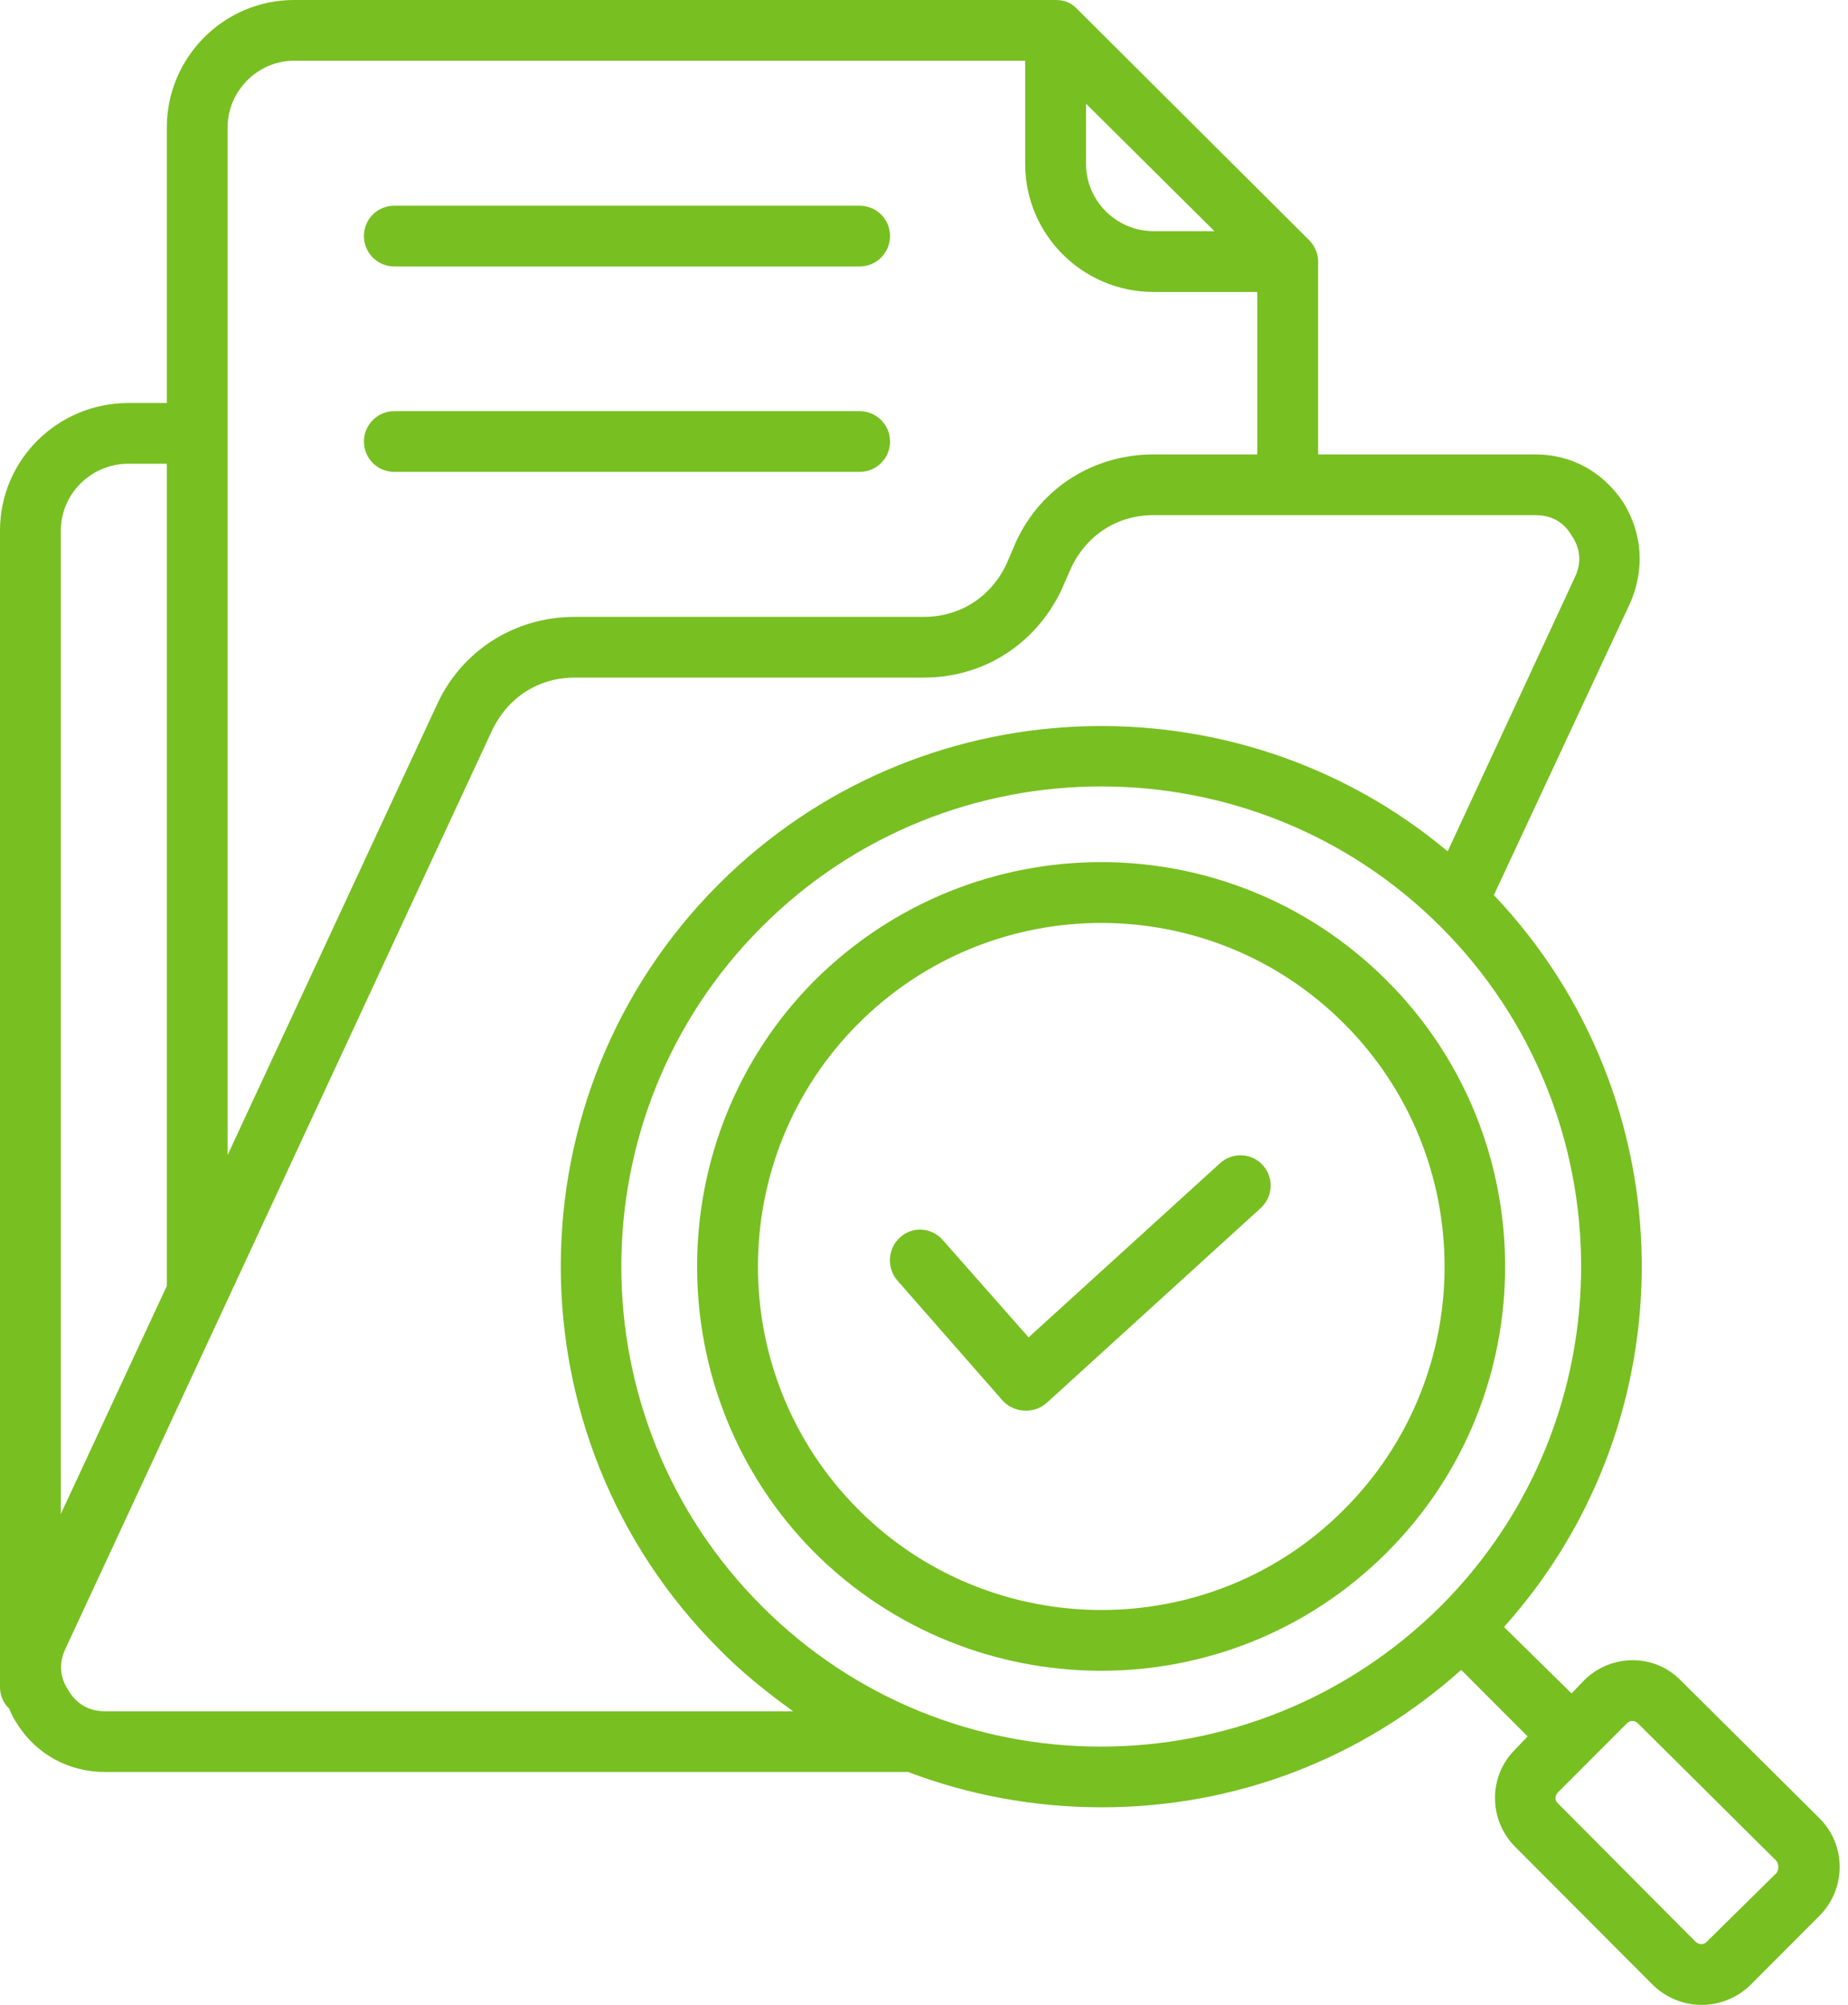 <?xml version="1.0" encoding="UTF-8"?>
<svg xmlns="http://www.w3.org/2000/svg" width="59" height="64" viewBox="0 0 59 64" fill="none">
  <path fill-rule="evenodd" clip-rule="evenodd" d="M58.087 58.04L53.663 53.644C52.805 52.768 51.42 52.794 50.57 53.644L50.174 54.057L48.017 51.936C53.988 45.279 53.88 35.09 47.694 28.573L52.045 19.251C52.512 18.188 52.441 17.027 51.83 16.046C51.183 15.063 50.174 14.506 49.023 14.506H42.083V8.35C42.083 8.092 41.975 7.847 41.794 7.664L34.384 0.282C34.204 0.09 33.991 0 33.703 0H9.387C7.158 0 5.326 1.82 5.326 4.072V12.865H4.1C1.837 12.865 0 14.686 0 16.936V53.865C0 54.123 0.11 54.368 0.288 54.536C0.361 54.702 0.432 54.859 0.54 55.016C1.151 55.997 2.196 56.565 3.347 56.565H28.992C30.932 57.302 33.019 57.692 35.178 57.692C39.456 57.692 43.485 56.141 46.651 53.306L48.772 55.429L48.376 55.844C47.514 56.694 47.514 58.09 48.376 58.956L52.764 63.357C53.65 64.222 55.025 64.207 55.894 63.357L58.087 61.157C58.95 60.292 58.95 58.892 58.087 58.04ZM34.673 3.31L38.774 7.38H36.83C35.643 7.38 34.673 6.41 34.673 5.235V3.31ZM7.266 4.072V36.873L13.955 22.483C14.749 20.763 16.439 19.692 18.343 19.692H29.493C30.644 19.692 31.616 19.07 32.12 18.035L32.442 17.287C33.234 15.566 34.924 14.506 36.83 14.506H40.14V9.32H36.83C34.565 9.32 32.73 7.485 32.73 5.235V1.938H9.387C8.238 1.938 7.266 2.895 7.266 4.072ZM1.942 16.938C1.942 15.762 2.914 14.803 4.1 14.803H5.326V41.05L1.942 48.329V16.938ZM3.347 54.627H25.323C24.494 54.033 23.666 53.37 22.948 52.633C16.222 45.896 16.222 34.946 22.948 28.224C29.315 21.864 39.456 21.513 46.219 27.177L50.282 18.422C50.499 17.973 50.462 17.504 50.174 17.091C49.923 16.663 49.529 16.444 49.023 16.444H36.83C35.679 16.444 34.709 17.065 34.204 18.113L33.881 18.848C33.055 20.569 31.401 21.63 29.493 21.63H18.343C17.192 21.63 16.222 22.262 15.719 23.297L2.089 52.633C1.871 53.087 1.908 53.555 2.196 53.979C2.448 54.394 2.841 54.627 3.347 54.627ZM46.004 51.265C51.972 45.289 51.972 35.567 46.004 29.592C40.031 23.608 30.285 23.608 24.316 29.592C18.343 35.567 18.343 45.289 24.316 51.265C30.261 57.233 39.966 57.272 46.004 51.265ZM56.722 59.785L54.491 61.983C54.407 62.09 54.237 62.082 54.132 61.983L49.744 57.571C49.634 57.481 49.634 57.317 49.744 57.212L51.938 55.016C52.045 54.91 52.188 54.91 52.297 55.016L56.722 59.41C56.793 59.516 56.793 59.681 56.722 59.785ZM11.619 7.537C11.619 6.993 12.052 6.567 12.589 6.567H27.443C27.983 6.567 28.416 6.993 28.416 7.537C28.416 8.068 27.983 8.507 27.443 8.507H12.589C12.052 8.507 11.619 8.068 11.619 7.537ZM40.319 37.198C39.96 36.798 39.349 36.772 38.953 37.131L32.84 42.691L30.104 39.59C29.745 39.175 29.134 39.136 28.738 39.499C28.343 39.848 28.306 40.454 28.631 40.854L32.012 44.711C32.376 45.109 33.019 45.137 33.414 44.786L40.248 38.566C40.644 38.202 40.68 37.6 40.319 37.198ZM27.443 15.063H12.589C12.052 15.063 11.619 14.635 11.619 14.091C11.619 13.562 12.052 13.125 12.589 13.125H27.443C27.983 13.125 28.416 13.562 28.416 14.091C28.416 14.635 27.983 15.063 27.443 15.063ZM44.276 31.302C39.241 26.26 31.076 26.26 26.005 31.302C21.006 36.329 21.006 44.53 26.005 49.559C31.02 54.558 39.211 54.627 44.276 49.559C49.312 44.53 49.312 36.329 44.276 31.302ZM42.908 48.189C38.65 52.471 31.663 52.454 27.407 48.189C23.129 43.909 23.129 36.953 27.407 32.672C31.689 28.392 38.63 28.392 42.908 32.672C47.191 36.953 47.191 43.909 42.908 48.189Z" fill="#78BF21"></path>
</svg>

